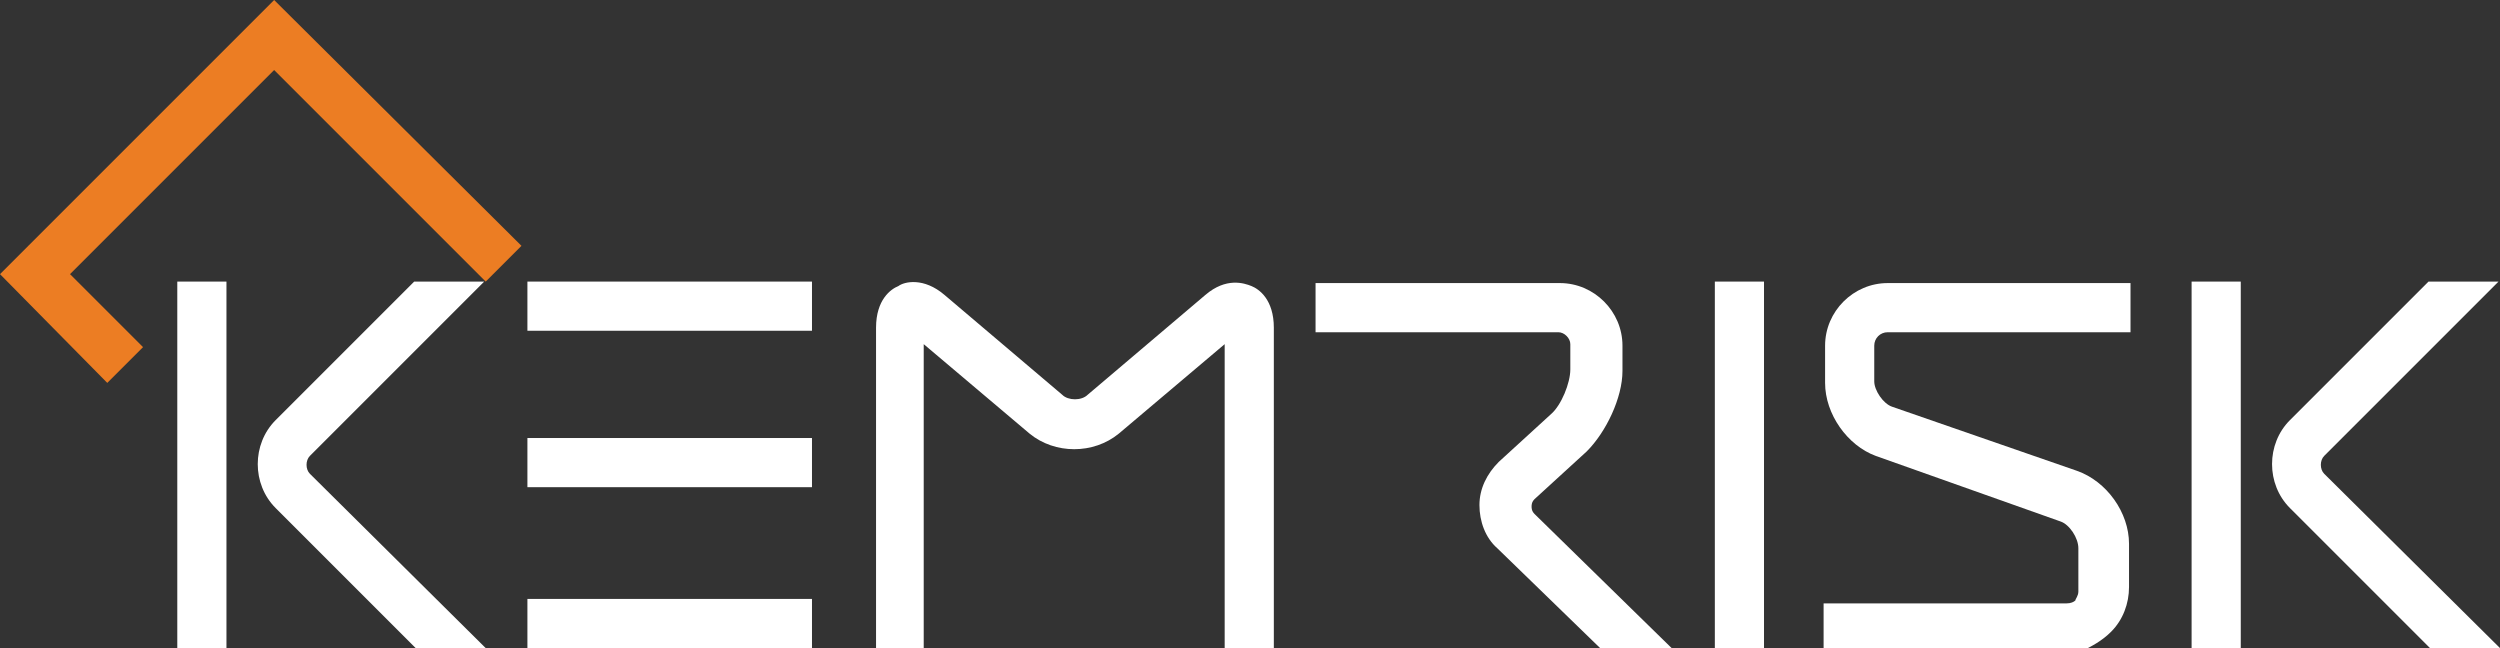 <?xml version="1.0" encoding="utf-8"?>
<!-- Generator: Adobe Illustrator 19.2.1, SVG Export Plug-In . SVG Version: 6.00 Build 0)  -->
<svg version="1.1" id="Layer_1" xmlns="http://www.w3.org/2000/svg" xmlns:xlink="http://www.w3.org/1999/xlink" x="0px" y="0px"
	 viewBox="0 0 167.8 43.5" style="enable-background:new 0 0 167.8 43.5;" xml:space="preserve">
<rect x="0" y="0" width="167.8" height="43.5" fill="#333333" stroke="none"/>
<style type="text/css">
	.st0{fill:#EC7D23;}
	.st1{fill:#FFFFFF;}
</style>
<g>
	<g>
		<polygon class="st0" points="7.2,25.7 0,18.4 18.4,0 35,16.5 32.6,18.9 18.4,4.7 4.7,18.4 9.6,23.3 7.2,25.7 		"/>
	</g>
	<g>
		<g>
			<rect x="35.4" y="29.4" class="st1" width="19.1" height="3.3"/>
			<rect x="35.4" y="40.2" class="st1" width="19.1" height="3.3"/>
			<rect x="35.4" y="18.9" class="st1" width="19.1" height="3.3"/>
		</g>
		<g>
			<rect x="11.9" y="18.9" class="st1" width="3.3" height="24.6"/>
			<path class="st1" d="M20.8,31.8c-0.3-0.3-0.3-0.9,0-1.2l11.7-11.7h-4.7l-9.3,9.3c-1.6,1.6-1.6,4.3,0,5.9l9.4,9.4h4.7L20.8,31.8z"
				/>
		</g>
		<path class="st1" d="M84,19.2c-0.5-0.2-1.7-0.6-3.1,0.6L73,26.5c-0.4,0.4-1.3,0.4-1.7,0l-7.9-6.7c-1.4-1.2-2.7-0.9-3.1-0.6
			c-0.5,0.2-1.5,0.9-1.5,2.8v21.6H62V23.1l7.1,6c1.7,1.4,4.3,1.4,6,0l7.1-6v20.5h3.3V22C85.5,20.1,84.5,19.4,84,19.2z"/>
		<path class="st1" d="M103,34.5c-0.2-0.2-0.2-0.4-0.2-0.5c0-0.1,0-0.3,0.2-0.5l3.5-3.2c1.3-1.3,2.4-3.6,2.4-5.4v-1.7
			c0-2.3-1.9-4.2-4.2-4.2H88.3v3.3h16.3c0.4,0,0.8,0.4,0.8,0.8v1.7c0,0.9-0.6,2.4-1.3,3l-3.5,3.2c-0.8,0.8-1.3,1.8-1.3,2.9
			c0,1.1,0.4,2.2,1.2,2.9l6.9,6.7h4.8L103,34.5z"/>
		<rect x="115.1" y="18.9" class="st1" width="3.3" height="24.6"/>
		<path class="st1" d="M141.7,42.4c0.8-0.8,1.2-1.9,1.2-3v-2.9c0-2.1-1.5-4.2-3.5-4.9L127,27.3c-0.6-0.2-1.2-1.1-1.2-1.7l0-2.4
			c0-0.5,0.4-0.9,0.9-0.9H143v-3.3h-16.3c-2.3,0-4.2,1.9-4.2,4.2l0,2.5c0,2.1,1.5,4.2,3.4,4.9l12.4,4.4c0.6,0.2,1.2,1.1,1.2,1.8v2.9
			c0,0.3-0.2,0.5-0.2,0.6c-0.1,0.1-0.3,0.2-0.6,0.2l0,0l-16.3,0l0,3.3h17.1C140.4,43.4,141.1,43,141.7,42.4z"/>
		<g>
			<rect x="147.1" y="18.9" class="st1" width="3.3" height="24.6"/>
			<path class="st1" d="M156,31.8c-0.3-0.3-0.3-0.9,0-1.2l11.7-11.7h-4.7l-9.3,9.3c-1.6,1.6-1.6,4.3,0,5.9l9.4,9.4h4.7L156,31.8z"/>
		</g>
	</g>
</g>
</svg>
